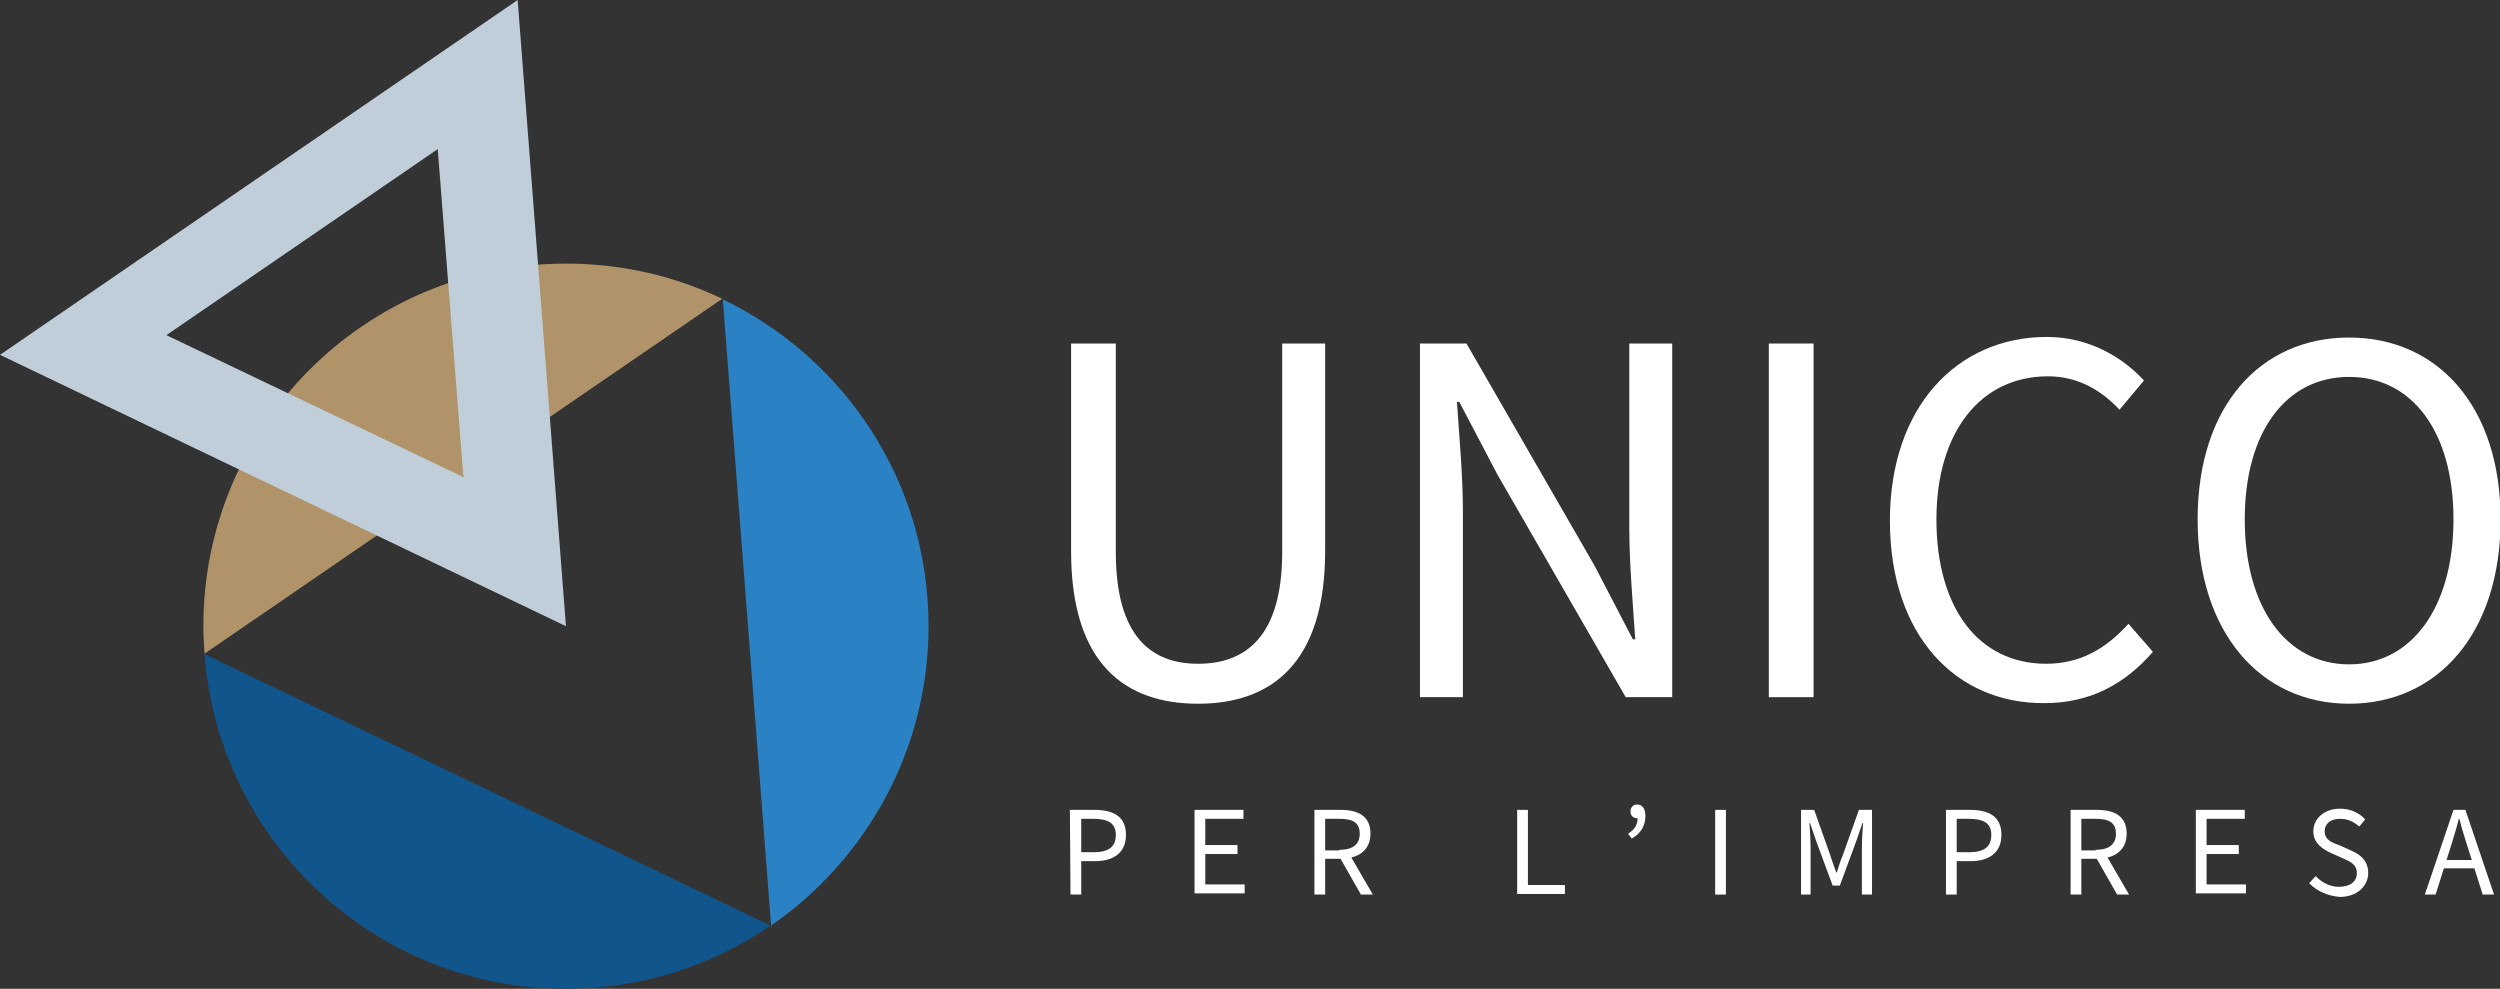 <?xml version="1.0" encoding="utf-8"?>
<!-- Generator: $$$/GeneralStr/196=Adobe Illustrator 27.6.0, SVG Export Plug-In . SVG Version: 6.00 Build 0)  -->
<svg version="1.1" id="Livello_3" xmlns="http://www.w3.org/2000/svg" xmlns:xlink="http://www.w3.org/1999/xlink" x="0px" y="0px"
	 viewBox="0 0 419.2 165.8" style="enable-background:new 0 0 419.2 165.8;" xml:space="preserve">
<rect x="0" y="0" width="419.2" height="165.8" fill="#333333" stroke="none"/>
<style type="text/css">
	.st0{fill:#FFFFFF;}
	.st1{fill:#10568D;}
	.st2{fill:#B1936A;}
	.st3{fill:#2A82C5;}
	.st4{fill:#BFCED8;}
</style>
<g>
	<g>
		<g>
			<g>
				<path class="st0" d="M179.6,92.4V57.6h7.5v35c0,14.2,6,18.7,13.8,18.7c7.9,0,14.1-4.5,14.1-18.7v-35h7.2v34.8
					c0,19-9.2,25.6-21.3,25.6S179.6,111.5,179.6,92.4z"/>
				<path class="st0" d="M238.1,57.6h7.8l21.5,37.3l6.4,12.3h0.4c-0.4-6-1-12.7-1-18.9V57.6h7.2v59.3h-7.8l-21.5-37.3l-6.4-12.2
					h-0.4c0.4,6,1,12.3,1,18.5v31h-7.2L238.1,57.6L238.1,57.6z"/>
				<path class="st0" d="M296.6,57.6h7.5v59.3h-7.5V57.6z"/>
				<path class="st0" d="M316.9,87.3c0-19.1,11.3-30.8,26.3-30.8c7.2,0,12.8,3.5,16.3,7.3l-4.1,4.9c-3.1-3.3-7-5.6-12-5.6
					c-11.2,0-18.7,9.2-18.7,24c0,14.9,7.1,24.2,18.4,24.2c5.7,0,10-2.5,13.8-6.7l4.1,4.7c-4.7,5.4-10.5,8.6-18.2,8.6
					C328,118,316.9,106.6,316.9,87.3z"/>
				<path class="st0" d="M368.5,87.1c0-19,10.5-30.5,25.4-30.5s25.4,11.6,25.4,30.5c0,19-10.5,30.9-25.4,30.9S368.5,106,368.5,87.1z
					 M411.4,87.1c0-14.8-7-23.9-17.5-23.9s-17.5,9.1-17.5,23.9s7,24.3,17.5,24.3S411.4,101.8,411.4,87.1z"/>
			</g>
		</g>
		<g>
			<g>
				<path class="st0" d="M179.4,135.8h4.1c3.2,0,5.3,1.1,5.3,4.2c0,3-2.1,4.4-5.2,4.4h-2.3v5.6h-1.8L179.4,135.8L179.4,135.8z
					 M183.4,142.9c2.5,0,3.7-0.9,3.7-2.9s-1.3-2.7-3.8-2.7h-2v5.6L183.4,142.9L183.4,142.9z"/>
				<path class="st0" d="M200.3,135.8h8.2v1.5h-6.4v4.4h5.4v1.5h-5.4v5.1h6.6v1.5h-8.4L200.3,135.8L200.3,135.8z"/>
				<path class="st0" d="M220.4,135.8h4.4c2.9,0,5,1,5,4c0,2.8-2.1,4.2-5,4.2h-2.6v6h-1.8L220.4,135.8L220.4,135.8z M224.6,142.5
					c2.2,0,3.4-0.9,3.4-2.7c0-1.9-1.2-2.5-3.4-2.5h-2.4v5.3h2.4V142.5z M224.5,143.5l1.4-0.9l4.3,7.4h-2L224.5,143.5z"/>
				<path class="st0" d="M254.4,135.8h1.8v12.6h6.2v1.5h-8V135.8L254.4,135.8z"/>
				<path class="st0" d="M273,139.8c1.1-0.7,1.6-1.5,1.6-2.7l-0.2-1.4l0.9,1.1c-0.3,0.3-0.5,0.4-0.8,0.4c-0.6,0-1.1-0.4-1.1-1.1
					c0-0.8,0.5-1.2,1.1-1.2c0.9,0,1.4,0.7,1.4,1.9c0,1.7-0.8,3-2.3,3.8L273,139.8z"/>
				<path class="st0" d="M287.6,135.8h1.8V150h-1.8V135.8z"/>
				<path class="st0" d="M302,135.8h2.2l2.7,7.6c0.3,1,0.7,2,1,2.9h0.1c0.3-1,0.6-2,1-2.9l2.7-7.6h2.2V150h-1.7v-7.8
					c0-1.2,0.1-2.9,0.2-4.2h-0.1l-1.1,3.2l-2.7,7.3h-1.2l-2.7-7.3l-1.1-3.2h-0.1c0.1,1.2,0.2,3,0.2,4.2v7.8H302V135.8L302,135.8z"/>
				<path class="st0" d="M326.3,135.8h4c3.2,0,5.3,1.1,5.3,4.2c0,3-2.1,4.4-5.2,4.4h-2.3v5.6h-1.8V135.8L326.3,135.8z M330.2,142.9
					c2.5,0,3.7-0.9,3.7-2.9s-1.3-2.7-3.8-2.7h-2v5.6L330.2,142.9L330.2,142.9z"/>
				<path class="st0" d="M347.2,135.8h4.4c2.9,0,5,1,5,4c0,2.8-2.1,4.2-5,4.2H349v6h-1.8V135.8L347.2,135.8z M351.4,142.5
					c2.2,0,3.4-0.9,3.4-2.7c0-1.9-1.2-2.5-3.4-2.5H349v5.3h2.4V142.5z M351.3,143.5l1.4-0.9l4.3,7.4h-2L351.3,143.5z"/>
				<path class="st0" d="M368.2,135.8h8.2v1.5H370v4.4h5.4v1.5H370v5.1h6.6v1.5h-8.4V135.8L368.2,135.8z"/>
				<path class="st0" d="M387.2,148.1l1.1-1.2c1,1.1,2.4,1.8,3.9,1.8c1.9,0,3-0.9,3-2.3c0-1.4-1-1.9-2.4-2.5l-2-0.9
					c-1.3-0.6-2.9-1.6-2.9-3.6c0-2.2,1.9-3.8,4.5-3.8c1.7,0,3.2,0.7,4.2,1.8l-1,1.2c-0.9-0.8-1.9-1.3-3.2-1.3
					c-1.6,0-2.6,0.8-2.6,2.1c0,1.4,1.2,1.9,2.4,2.3l2,0.9c1.6,0.7,2.9,1.7,2.9,3.8c0,2.2-1.9,4-4.8,4
					C390.2,150.2,388.5,149.4,387.2,148.1z"/>
				<path class="st0" d="M411.4,135.8h2l4.8,14.2h-1.9l-2.5-7.9c-0.5-1.6-1-3.1-1.4-4.8h-0.1c-0.4,1.6-0.9,3.2-1.4,4.8l-2.5,7.9
					h-1.8L411.4,135.8z M409.1,144.2h6.5v1.4h-6.5V144.2z"/>
			</g>
		</g>
	</g>
	<g>
		<path class="st1" d="M94.9,165.8c12.7,0,24.6-3.9,34.3-10.6l-94.9-45.5C36.7,141.1,62.9,165.8,94.9,165.8z"/>
		<path class="st2" d="M94.9,44.2c-33.6,0-60.8,27.2-60.8,60.8c0,1.6,0.1,3.1,0.2,4.6l86.8-59.5C113.2,46.3,104.3,44.2,94.9,44.2z"
			/>
		<path class="st3" d="M155.7,105c0-24.2-14.1-45-34.5-54.8l8.1,105C145.2,144.2,155.7,125.8,155.7,105z"/>
		<g>
			<g>
				<path class="st4" d="M86.8,0L86.8,0L0,59.5l0,0L94.9,105l0,0L86.8,0z M77.7,80L27.9,56.2l0,0L73.4,25l0,0L77.7,80L77.7,80z"/>
			</g>
		</g>
	</g>
</g>
</svg>
